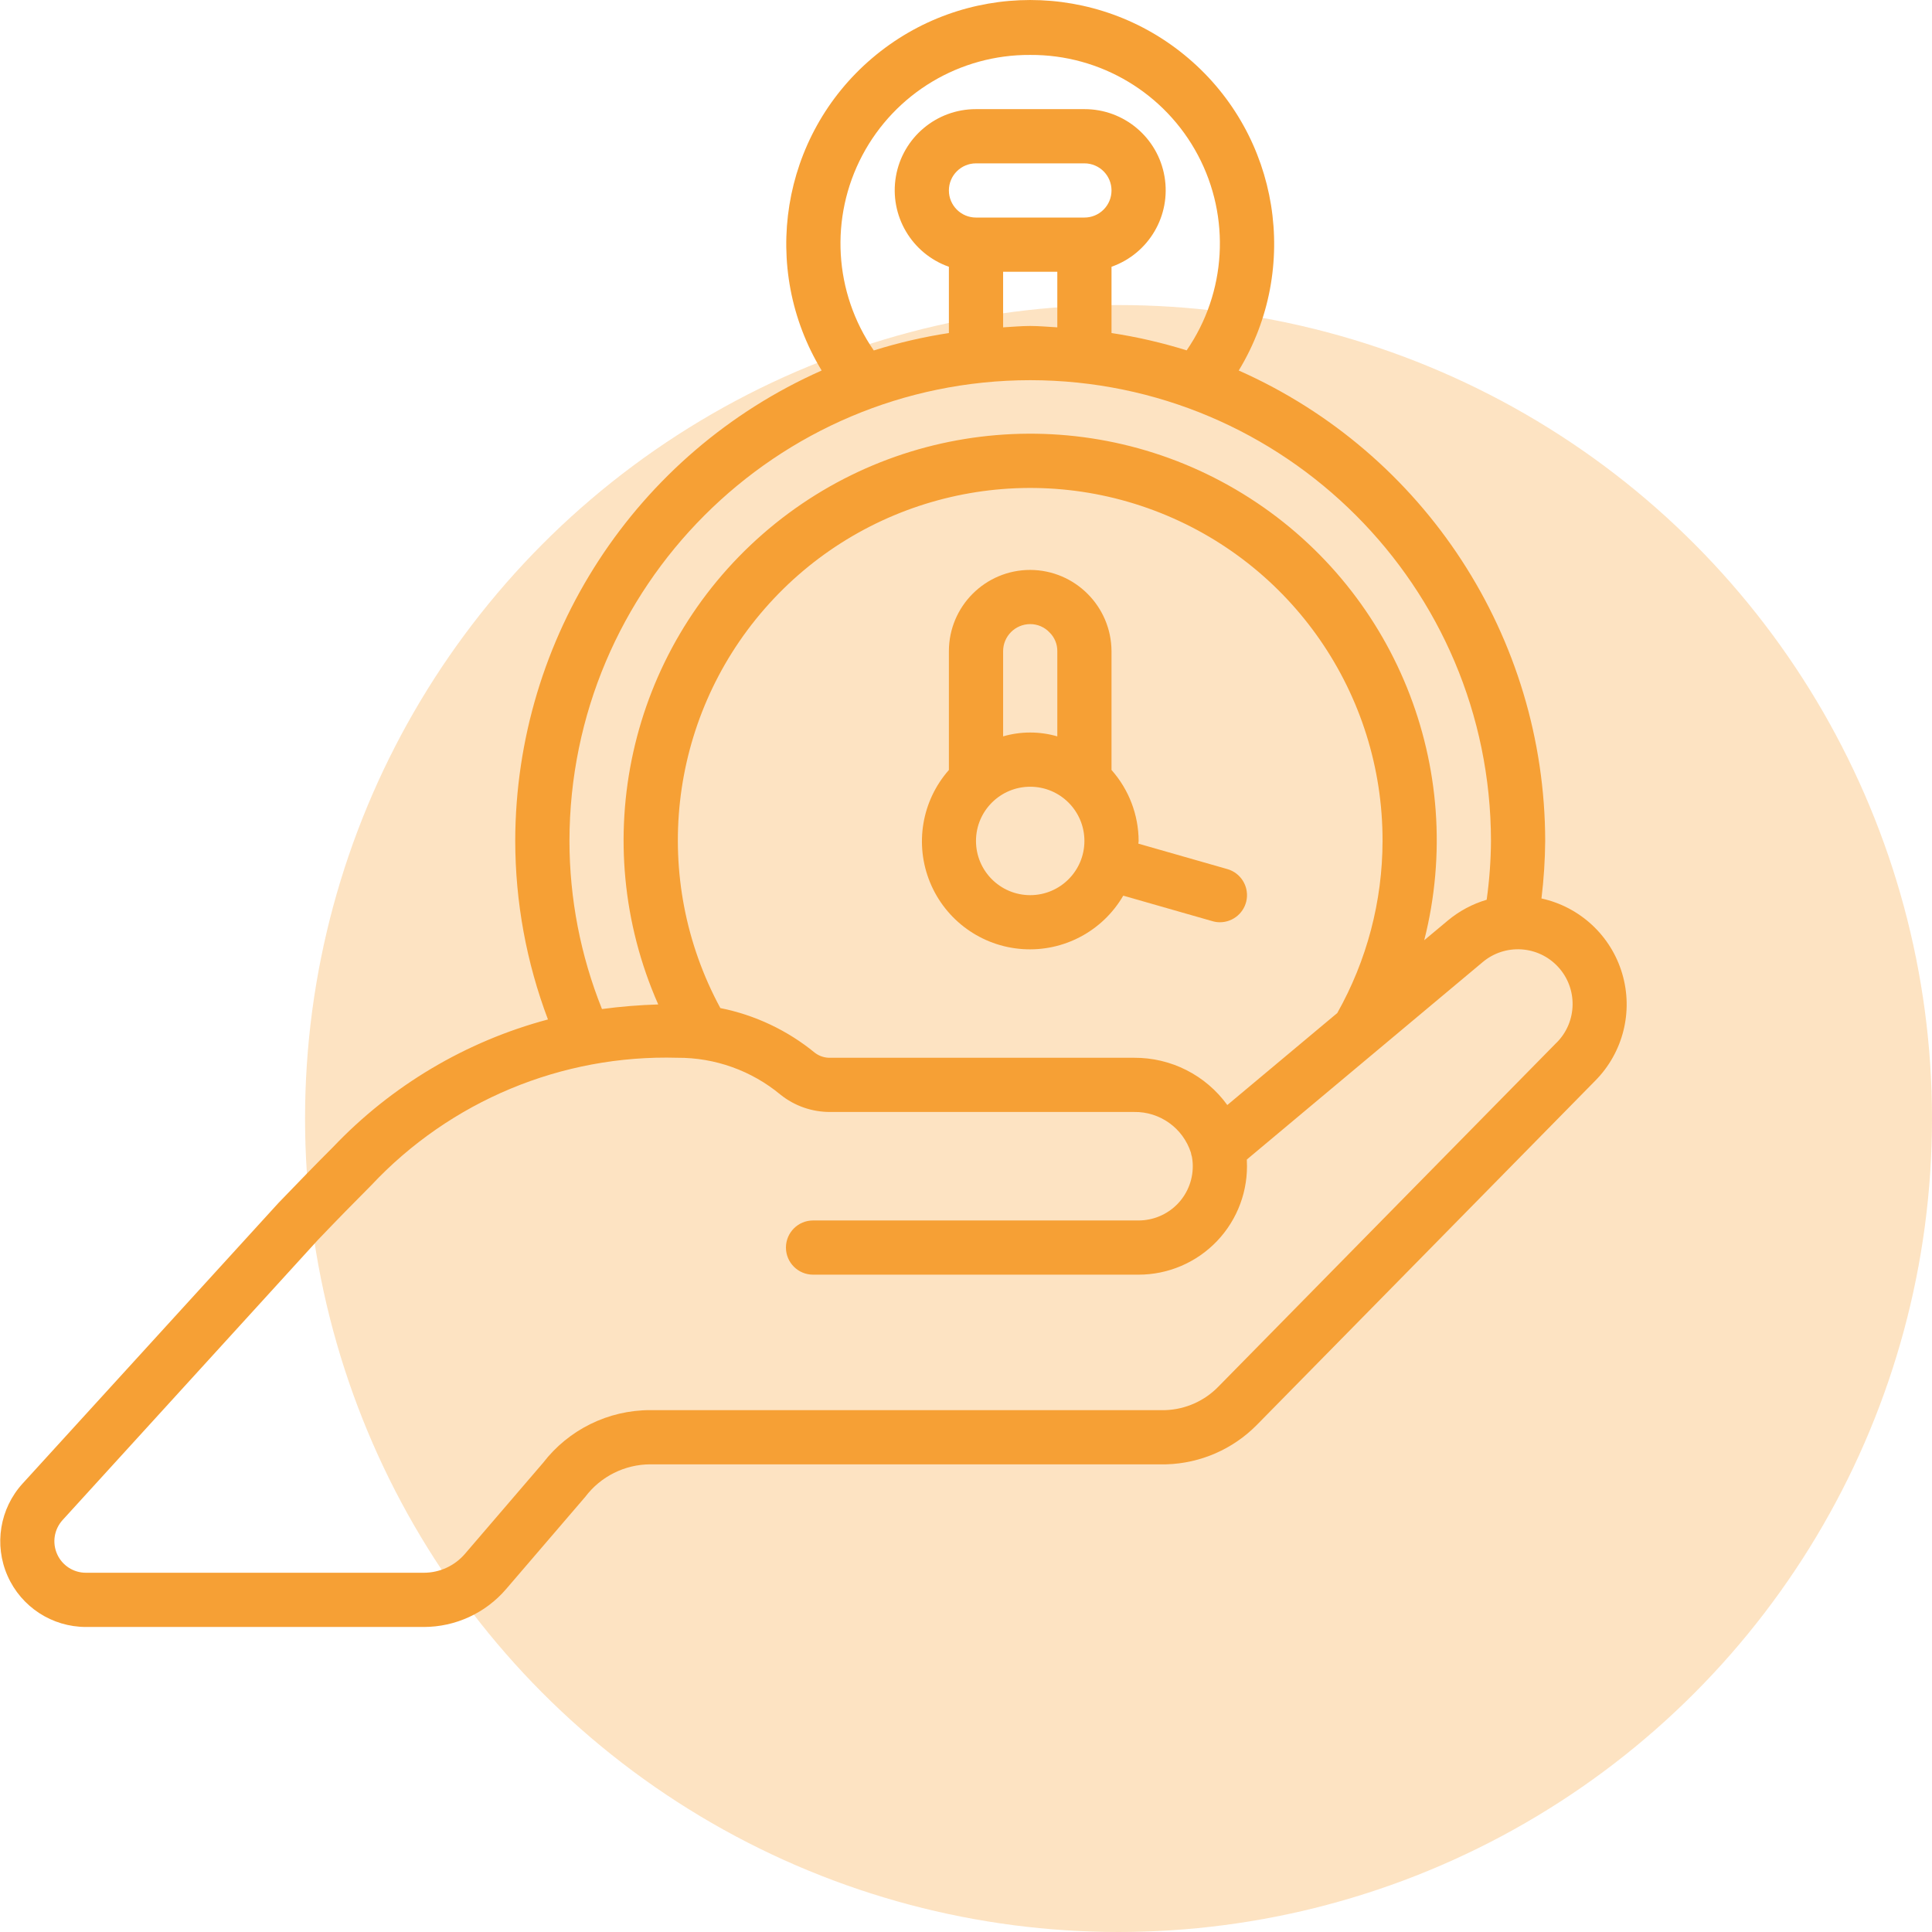 <svg width="76" height="76" viewBox="0 0 76 76" fill="none" xmlns="http://www.w3.org/2000/svg">
<circle cx="44" cy="44" r="32" fill="#F6A035" fill-opacity="0.3"/>
<g clip-path="url(#clip0)">
<path d="M60.638 35.337C60.729 34.588 60.778 33.835 60.784 33.081C60.773 25.073 56.05 17.822 48.729 14.575C51.173 10.548 50.333 5.344 46.747 2.291C43.162 -0.763 37.89 -0.763 34.304 2.291C30.719 5.344 29.879 10.548 32.322 14.575C25.002 17.821 20.279 25.073 20.268 33.081C20.271 35.48 20.707 37.858 21.555 40.103C18.325 40.965 15.398 42.705 13.096 45.129C12.456 45.768 11.735 46.507 10.955 47.32L0.89 58.358C-0.01 59.345 -0.242 60.77 0.298 61.992C0.838 63.214 2.048 64.001 3.384 64.001H16.672C17.918 64 19.101 63.455 19.911 62.508L23.022 58.883C23.628 58.08 24.575 57.606 25.581 57.603H45.879C47.224 57.565 48.502 57.007 49.446 56.048L62.758 42.507C63.851 41.401 64.255 39.788 63.813 38.298C63.372 36.807 62.154 35.675 60.635 35.343L60.638 35.337ZM40.526 2.161C43.289 2.144 45.832 3.665 47.125 6.106C48.418 8.548 48.247 11.506 46.68 13.782C45.714 13.481 44.725 13.253 43.724 13.101V10.494C45.192 9.977 46.073 8.477 45.809 6.944C45.546 5.41 44.214 4.29 42.658 4.293H38.394C36.837 4.29 35.506 5.41 35.242 6.944C34.979 8.477 35.86 9.977 37.327 10.494V13.101C36.326 13.254 35.338 13.483 34.372 13.786C32.803 11.51 32.631 8.55 33.924 6.107C35.217 3.664 37.762 2.143 40.526 2.161ZM38.394 8.558C37.805 8.558 37.327 8.081 37.327 7.492C37.327 6.903 37.805 6.426 38.394 6.426H42.658C43.247 6.426 43.724 6.903 43.724 7.492C43.724 8.081 43.247 8.558 42.658 8.558H38.394ZM41.592 10.691V12.877C41.237 12.858 40.886 12.823 40.526 12.823C40.165 12.823 39.815 12.858 39.46 12.877V10.691H41.592ZM40.526 14.955C50.532 14.966 58.64 23.075 58.651 33.081C58.646 33.855 58.589 34.628 58.482 35.394C57.922 35.559 57.401 35.838 56.953 36.212L56.026 36.986C57.747 30.202 54.857 23.087 48.893 19.425C42.928 15.762 35.275 16.404 30.004 21.008C24.733 25.612 23.067 33.109 25.893 39.512C25.153 39.535 24.414 39.595 23.68 39.693C22.837 37.59 22.403 35.346 22.401 33.081C22.412 23.075 30.52 14.966 40.526 14.955ZM54.386 33.081C54.383 35.453 53.769 37.783 52.605 39.85L48.279 43.469C47.428 42.292 46.06 41.6 44.608 41.61H32.673C32.452 41.618 32.235 41.55 32.058 41.416C30.981 40.533 29.703 39.928 28.337 39.655C25.584 34.569 26.277 28.307 30.078 23.948C33.879 19.588 39.987 18.047 45.401 20.081C50.815 22.115 54.397 27.297 54.386 33.081ZM61.239 41.007L47.928 54.547C47.38 55.111 46.636 55.441 45.85 55.471H25.583C23.929 55.469 22.368 56.237 21.36 57.548L18.292 61.122C17.887 61.595 17.295 61.868 16.672 61.868H3.384C2.892 61.87 2.445 61.582 2.246 61.132C2.046 60.683 2.131 60.158 2.463 59.794L12.509 48.772C13.256 47.99 13.966 47.265 14.6 46.631C17.712 43.309 22.099 41.481 26.649 41.61C28.128 41.602 29.563 42.116 30.701 43.06C31.26 43.509 31.957 43.749 32.673 43.742H44.608C45.625 43.724 46.534 44.373 46.847 45.341C46.856 45.397 46.869 45.452 46.887 45.506C46.903 45.591 46.913 45.678 46.918 45.764C46.949 46.349 46.738 46.921 46.335 47.346C45.931 47.77 45.371 48.01 44.785 48.01H31.983C31.395 48.01 30.917 48.487 30.917 49.076C30.917 49.665 31.395 50.142 31.983 50.142H44.783C45.953 50.144 47.073 49.664 47.879 48.816C48.686 47.968 49.108 46.826 49.048 45.658V45.612L58.324 37.848C59.204 37.107 60.511 37.189 61.291 38.034C62.071 38.879 62.05 40.188 61.242 41.007H61.239V41.007Z" fill="#F6A035"/>
<path d="M48.282 34.188L44.78 33.187C44.78 33.151 44.791 33.118 44.791 33.08C44.787 32.051 44.407 31.059 43.724 30.289V25.617C43.716 23.854 42.289 22.427 40.526 22.419C38.759 22.419 37.327 23.851 37.327 25.617V30.289C36.258 31.502 35.971 33.217 36.586 34.712C37.201 36.208 38.611 37.224 40.224 37.335C41.837 37.446 43.373 36.631 44.186 35.233L47.696 36.237C47.791 36.265 47.89 36.279 47.989 36.279C48.52 36.278 48.97 35.887 49.044 35.361C49.117 34.835 48.793 34.335 48.282 34.188ZM39.46 25.617C39.46 25.028 39.937 24.551 40.526 24.551C40.813 24.55 41.088 24.668 41.285 24.877C41.484 25.071 41.595 25.339 41.592 25.617V28.967C40.895 28.765 40.156 28.765 39.46 28.967V25.617ZM40.526 35.213C39.348 35.213 38.393 34.258 38.393 33.08C38.393 31.903 39.348 30.948 40.526 30.948C41.703 30.948 42.658 31.903 42.658 33.08C42.658 34.258 41.703 35.213 40.526 35.213Z" fill="#F6A035"/>
</g>
<defs>
<clipPath id="clip0">
<rect width="64" height="64" fill="white"/>
</clipPath>
</defs>
</svg>

